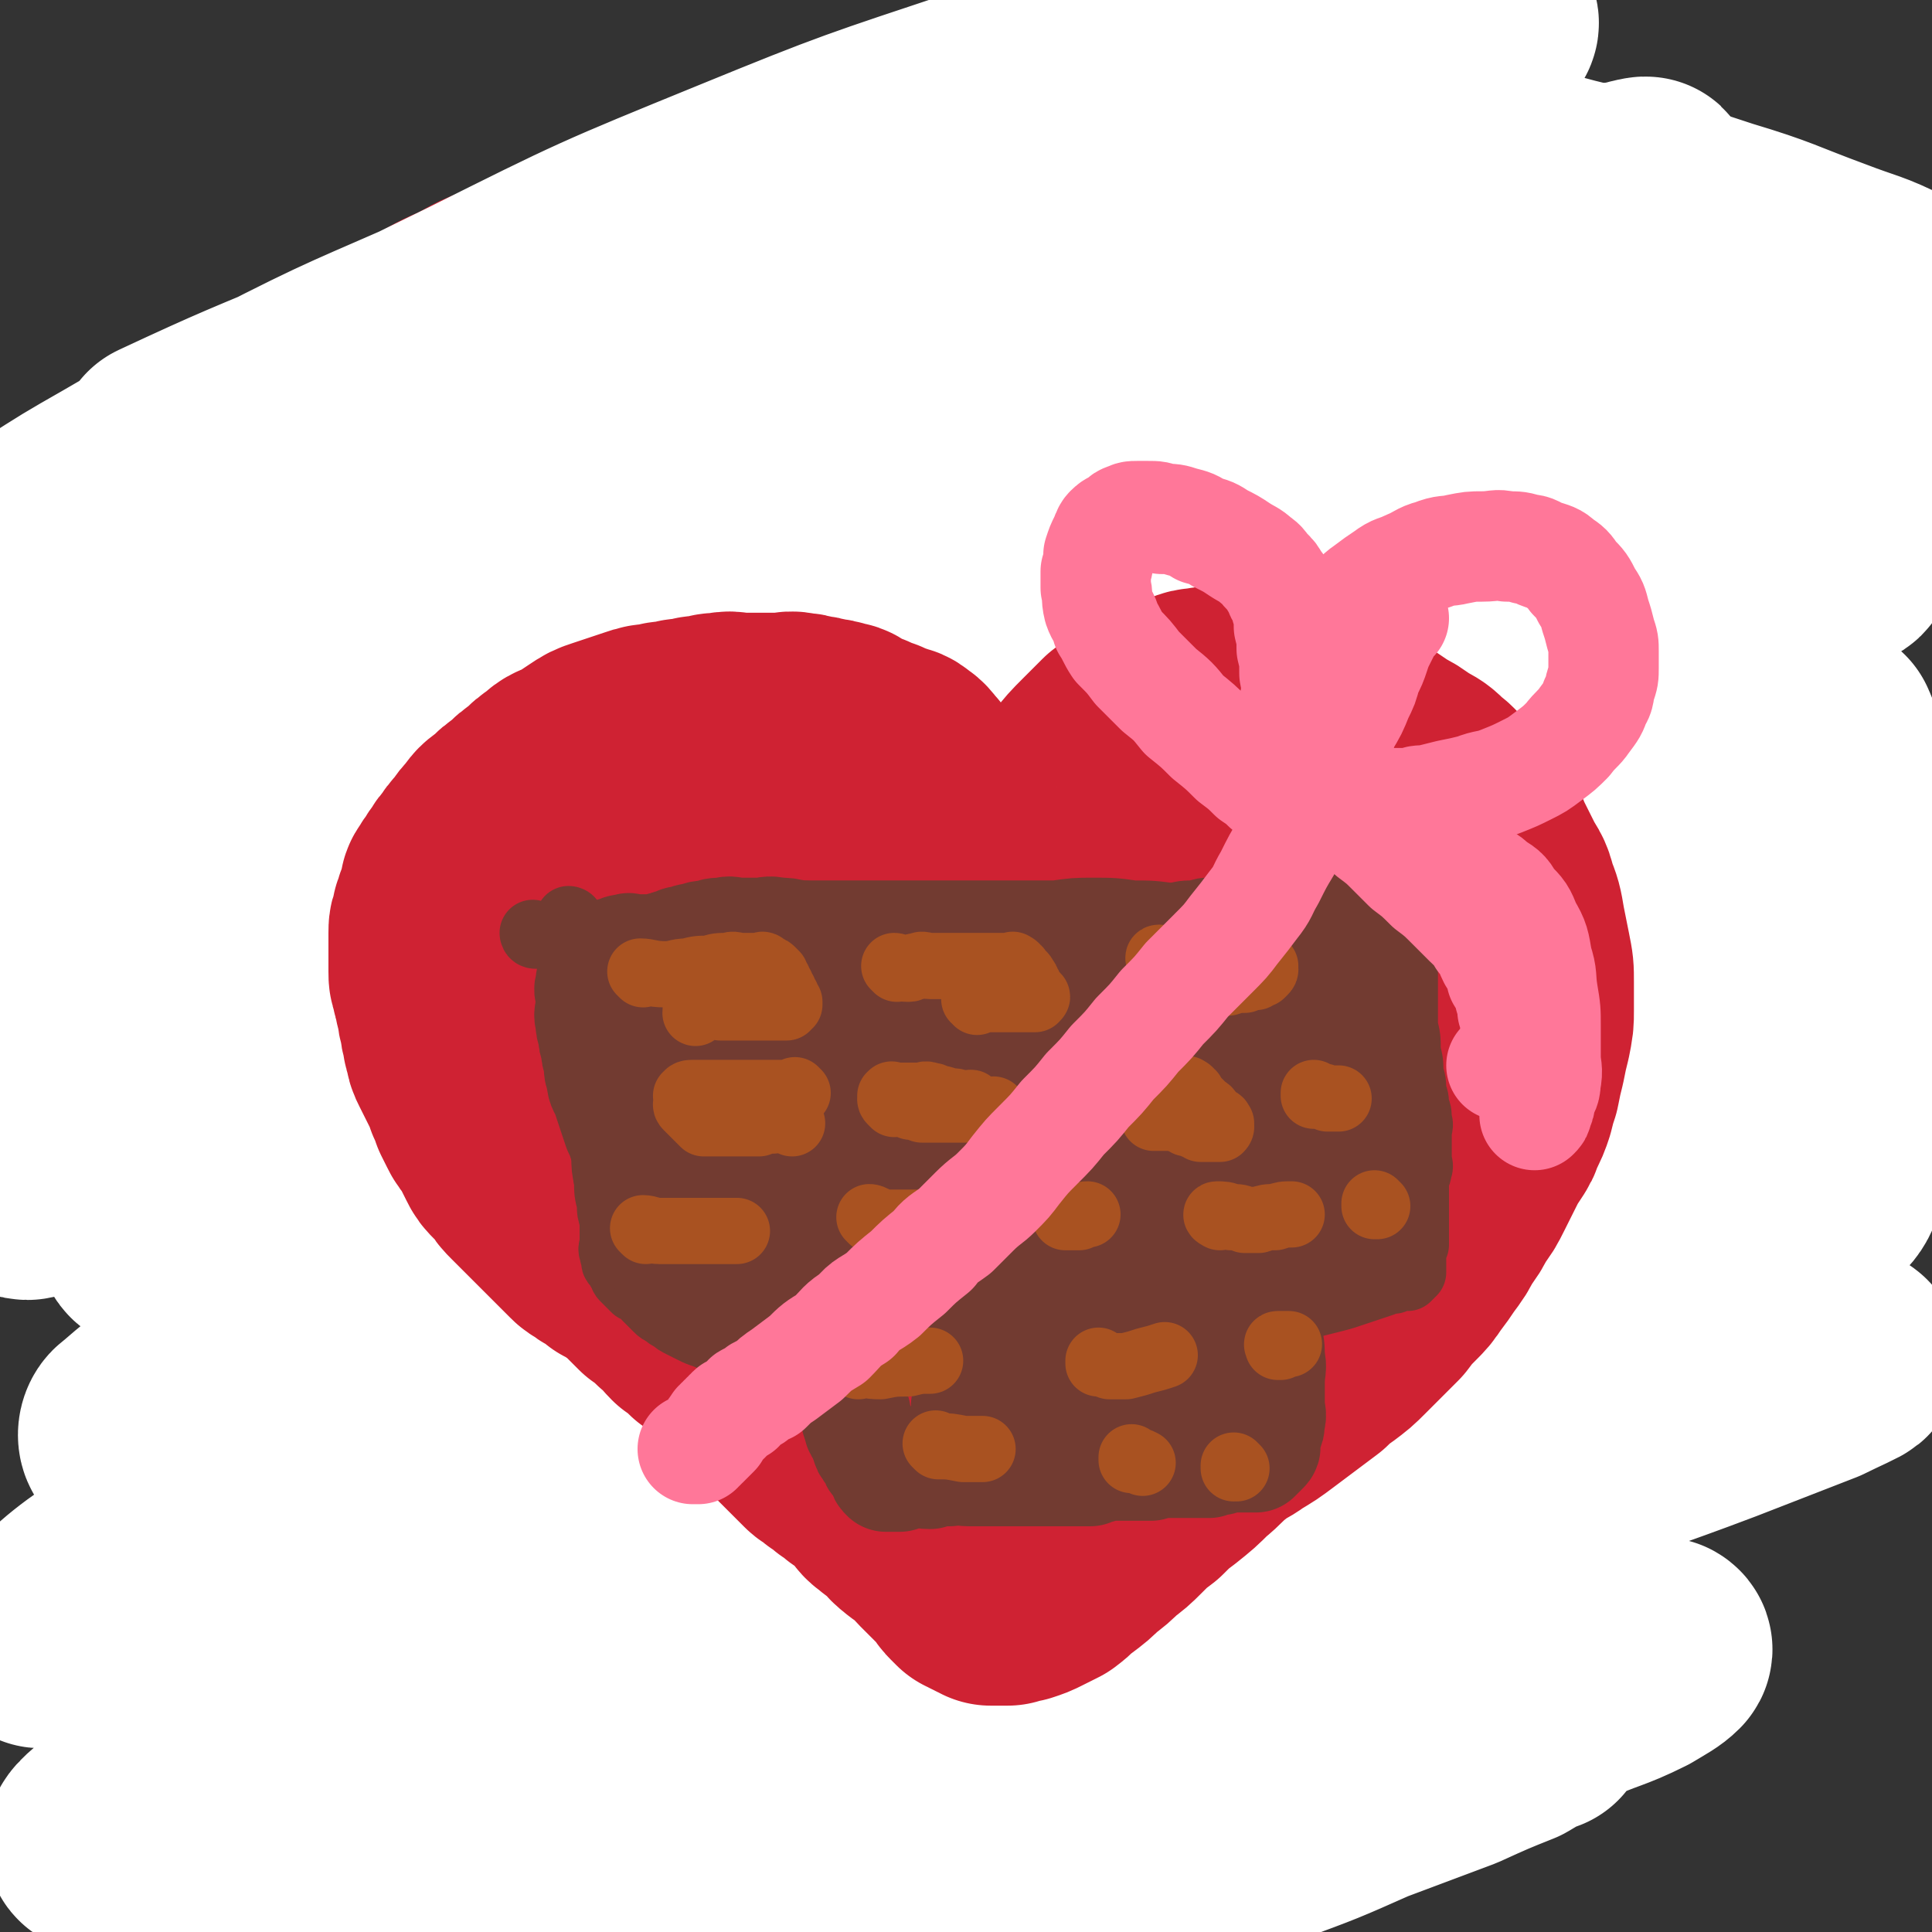 <svg viewBox='0 0 700 700' version='1.1' xmlns='http://www.w3.org/2000/svg' xmlns:xlink='http://www.w3.org/1999/xlink'><rect x="0" y="0" width="700" height="700" fill="#333333" stroke="none"/><g fill='none' stroke='rgb(207,34,51)' stroke-width='80' stroke-linecap='round' stroke-linejoin='round'><path d='M352,344c0,0 -1,-1 -1,-1 0,0 1,1 0,1 0,-2 -1,-2 -1,-4 -1,-2 -1,-2 -1,-4 -1,-2 -1,-2 -1,-4 -1,-3 -1,-3 -2,-5 -1,-3 -2,-3 -2,-5 -1,-2 -1,-2 -1,-4 -1,-2 -1,-2 -1,-3 -1,-2 -2,-2 -2,-4 -1,-2 -1,-2 -1,-4 -1,-3 -1,-3 -2,-5 -1,-3 -1,-3 -2,-5 -1,-2 -2,-2 -2,-4 -2,-3 -1,-3 -2,-5 -1,-2 -1,-2 -2,-4 -2,-2 -2,-2 -3,-4 -2,-3 -2,-3 -3,-5 -2,-2 -2,-2 -3,-4 -2,-3 -2,-3 -4,-5 -2,-3 -2,-3 -4,-5 -2,-3 -2,-3 -4,-5 -2,-2 -2,-2 -4,-4 -2,-2 -2,-2 -4,-4 -2,-2 -2,-2 -4,-4 -2,-2 -2,-2 -4,-4 -2,-2 -2,-2 -4,-4 -2,-2 -2,-2 -4,-3 -2,-2 -2,-2 -4,-3 -3,-2 -3,-2 -5,-3 -3,-1 -3,-1 -5,-2 -3,-1 -3,-1 -6,-2 -3,-1 -3,-2 -6,-2 -4,-1 -4,0 -7,-1 -4,-1 -4,-1 -7,-2 -4,-1 -4,-1 -7,-1 -4,-1 -4,-1 -7,-1 -4,-1 -4,-1 -7,-1 -4,0 -4,0 -7,0 -3,0 -3,0 -6,0 -3,0 -3,0 -6,1 -3,0 -3,0 -6,1 -4,1 -4,1 -7,2 -3,1 -3,1 -6,2 -4,1 -4,0 -7,2 -3,1 -3,1 -6,3 -3,1 -3,1 -6,3 -3,2 -3,2 -6,4 -3,2 -3,2 -6,4 -3,2 -3,2 -6,5 -3,2 -3,2 -5,5 -3,3 -3,3 -5,6 -3,3 -3,3 -5,6 -3,3 -3,3 -5,6 -2,3 -2,3 -4,6 -2,2 -2,2 -4,5 -2,2 -2,2 -3,5 -2,3 -2,3 -3,6 -2,3 -2,3 -3,6 -1,3 -1,3 -2,7 -1,3 -2,3 -3,7 -2,3 -2,3 -3,7 -1,4 -1,4 -2,8 -1,4 -1,4 -2,8 -1,3 -1,3 -2,7 -1,4 -1,4 -2,8 -1,3 -1,3 -2,7 -1,4 -1,4 -2,8 -1,3 -1,3 -1,7 -1,3 -1,3 -1,6 -1,3 -1,3 -1,6 0,2 0,2 0,5 0,2 0,2 0,5 0,2 0,2 0,5 0,2 0,2 1,4 0,2 0,2 1,5 1,2 1,2 2,5 1,3 1,3 2,6 1,3 1,3 2,7 1,3 1,3 3,7 1,3 1,3 3,7 2,3 2,3 4,7 2,3 1,3 3,7 2,3 2,3 4,7 2,3 2,3 4,7 1,3 1,3 3,6 1,3 1,3 3,6 1,2 1,2 3,5 1,2 1,2 3,5 2,3 2,3 4,6 2,3 2,3 4,6 2,3 2,3 5,6 2,3 2,2 5,6 2,3 2,3 5,7 3,3 3,3 6,7 2,3 2,3 5,6 2,2 2,2 5,5 2,2 2,2 5,5 2,2 2,2 5,5 2,2 2,2 5,5 2,2 2,2 5,5 2,2 2,1 5,4 2,2 2,2 5,5 2,2 2,2 5,4 2,2 2,2 5,4 2,2 2,2 5,4 3,2 3,1 6,4 3,2 3,2 6,5 3,2 3,2 6,4 3,2 3,2 6,4 4,2 4,2 8,5 3,2 3,2 7,4 4,2 4,1 8,4 3,1 3,2 7,4 3,2 3,2 7,4 3,1 3,1 6,3 3,1 3,1 6,3 2,1 3,0 6,2 3,1 3,1 6,3 2,1 2,1 5,3 2,1 2,1 5,3 2,1 1,1 4,3 1,1 2,0 4,2 1,0 1,1 3,2 1,1 1,1 3,2 1,1 1,1 3,2 1,1 1,1 3,2 1,1 2,1 4,2 2,0 1,1 4,1 1,1 2,1 4,1 1,1 1,1 3,1 1,1 1,1 3,1 1,1 1,1 3,1 1,1 1,1 2,1 2,1 2,0 3,0 2,0 2,1 3,0 2,0 2,0 3,-1 2,0 2,0 3,-1 3,0 3,0 5,-2 4,-1 4,-1 6,-3 5,-3 5,-3 8,-6 5,-4 4,-4 8,-8 4,-4 4,-4 8,-8 4,-4 4,-4 8,-8 4,-4 4,-5 8,-8 5,-5 5,-5 9,-8 5,-4 5,-4 9,-7 5,-4 5,-4 10,-8 5,-4 5,-4 10,-8 5,-4 5,-4 10,-8 5,-4 5,-4 10,-8 5,-5 5,-5 10,-9 5,-5 5,-4 10,-8 5,-5 5,-5 10,-9 5,-5 5,-5 10,-10 5,-5 5,-5 9,-10 4,-5 4,-5 8,-10 4,-5 4,-5 8,-10 4,-5 5,-5 8,-10 5,-7 4,-7 8,-13 4,-6 4,-6 8,-12 4,-6 5,-6 8,-12 4,-6 3,-6 6,-12 3,-7 3,-7 6,-13 3,-6 3,-6 5,-12 2,-7 2,-7 4,-13 2,-8 3,-8 4,-15 2,-9 2,-9 3,-18 2,-11 2,-11 3,-22 1,-12 1,-12 2,-23 1,-11 2,-11 2,-21 1,-9 0,-9 0,-18 0,-7 0,-7 -1,-14 0,-6 0,-6 -1,-11 -1,-6 -1,-6 -2,-11 -1,-6 -1,-6 -2,-12 -1,-7 -1,-7 -3,-14 -2,-9 -2,-9 -4,-17 -2,-8 -2,-8 -5,-16 -2,-7 -2,-7 -5,-13 -2,-5 -2,-5 -5,-10 -2,-4 -2,-4 -5,-7 -2,-3 -2,-3 -5,-5 -3,-2 -3,-2 -6,-4 -3,-2 -3,-2 -6,-3 -4,-2 -4,-3 -9,-4 -5,-2 -5,-2 -11,-3 -5,-1 -5,-1 -11,-2 -6,-1 -6,-1 -12,-1 -6,0 -6,0 -12,0 -6,0 -6,0 -12,1 -7,1 -7,1 -14,2 -6,1 -6,0 -13,2 -6,1 -6,1 -12,4 -6,2 -6,3 -13,6 -6,3 -6,3 -13,7 -6,4 -6,4 -13,9 -7,6 -7,6 -14,13 -6,7 -6,7 -13,14 -6,7 -6,7 -12,15 -5,7 -4,7 -9,15 -4,7 -4,7 -8,14 -3,6 -3,6 -5,12 -3,5 -3,5 -4,11 -2,6 -2,6 -2,12 -1,5 -1,5 -1,11 -1,4 0,4 0,9 '/><path d='M362,193c0,0 -1,0 -1,-1 -1,-2 -1,-3 -2,-5 -1,-4 -1,-4 -3,-7 -1,-5 -1,-5 -4,-9 -2,-5 -2,-5 -4,-9 -3,-5 -3,-5 -5,-9 -3,-5 -3,-5 -6,-9 -4,-4 -4,-4 -7,-7 -4,-3 -4,-3 -8,-6 -5,-3 -5,-3 -9,-6 -5,-3 -5,-3 -10,-6 -6,-3 -6,-4 -12,-6 -7,-3 -7,-3 -14,-5 -7,-2 -7,-2 -13,-4 -7,-2 -7,-2 -14,-3 -7,-1 -7,-2 -14,-2 -7,-1 -7,0 -14,0 -7,0 -7,0 -13,1 -7,1 -7,1 -13,3 -7,2 -7,1 -14,4 -7,2 -7,3 -13,6 -7,3 -7,3 -13,7 -7,4 -7,4 -13,9 -6,4 -7,4 -12,9 -6,4 -5,5 -10,10 -5,5 -5,5 -9,10 -4,5 -4,5 -8,10 -4,5 -4,5 -7,10 -3,5 -3,5 -6,10 -3,5 -3,5 -6,11 -3,5 -3,5 -6,11 -3,6 -3,6 -5,12 -2,6 -2,6 -3,13 -2,7 -2,7 -3,14 -1,8 -1,8 -1,16 0,9 0,9 1,18 0,9 0,9 1,19 1,9 2,9 4,19 2,9 2,9 5,18 3,8 3,8 6,17 3,8 3,8 6,16 3,8 3,8 6,16 3,7 2,7 6,15 3,7 4,7 8,14 4,7 3,7 7,14 4,7 5,7 10,14 5,7 5,7 10,14 6,7 5,7 12,15 7,7 7,7 15,15 7,7 7,7 15,15 8,8 9,8 18,16 9,7 9,7 18,15 9,7 9,7 19,15 10,7 10,6 21,14 9,6 9,7 19,14 10,6 10,6 21,12 9,5 9,5 19,11 7,4 7,4 15,8 6,3 6,3 13,7 3,1 3,1 7,3 1,0 2,0 3,1 2,0 1,0 2,1 1,0 1,0 2,0 1,0 1,0 1,0 1,0 1,0 1,0 1,0 1,0 1,0 1,0 1,0 1,0 1,-1 1,-1 1,-1 2,-2 2,-2 2,-3 3,-4 2,-4 4,-7 4,-6 4,-6 7,-11 5,-8 5,-9 10,-16 6,-10 6,-10 12,-18 7,-10 7,-9 14,-18 8,-10 8,-11 16,-20 10,-12 10,-12 19,-23 10,-13 10,-13 19,-25 9,-13 9,-13 17,-26 8,-14 8,-14 15,-27 8,-14 7,-14 14,-28 7,-14 7,-14 13,-28 6,-14 7,-14 12,-27 6,-13 5,-13 10,-26 4,-11 5,-11 8,-22 3,-10 3,-10 5,-19 2,-8 1,-8 2,-16 1,-8 1,-8 1,-15 0,-6 1,-6 -1,-12 -1,-5 -1,-6 -4,-9 -3,-4 -4,-5 -9,-6 -10,-2 -11,-2 -21,1 -17,5 -18,5 -33,15 -18,12 -18,13 -34,29 -17,17 -17,18 -31,38 -15,22 -15,22 -27,47 -12,25 -12,25 -22,52 -9,25 -9,25 -17,51 -6,21 -5,21 -10,43 -3,14 -4,14 -5,29 -1,5 -2,10 1,12 1,1 3,-3 5,-6 9,-12 8,-13 15,-25 14,-23 13,-23 26,-46 16,-28 16,-28 32,-55 18,-30 19,-30 37,-58 18,-27 18,-28 36,-54 17,-25 17,-24 34,-48 12,-17 12,-17 23,-33 6,-10 8,-10 12,-19 1,-2 1,-4 -1,-4 -4,-1 -6,0 -11,2 -15,6 -15,6 -29,14 -21,11 -22,10 -41,25 -22,16 -22,17 -42,37 -21,21 -21,21 -40,44 -17,22 -17,22 -32,46 -12,20 -12,21 -22,43 -6,14 -6,14 -9,30 -2,5 -2,12 1,12 3,-1 5,-6 9,-13 11,-17 11,-17 20,-34 13,-23 12,-23 24,-46 13,-24 13,-24 26,-48 11,-21 11,-21 22,-41 9,-16 10,-15 17,-31 5,-10 6,-10 8,-20 1,-4 0,-6 -3,-7 -3,-2 -4,-1 -9,0 -10,2 -10,2 -21,6 -17,6 -17,6 -34,15 -17,9 -18,9 -34,22 -16,12 -16,13 -30,28 -15,15 -16,15 -27,33 -12,17 -12,18 -19,38 -7,17 -7,18 -10,37 -3,15 -3,16 -2,32 0,9 -1,11 4,19 1,3 4,5 8,4 7,-3 8,-6 14,-13 10,-16 10,-16 18,-33 9,-22 8,-22 17,-44 7,-22 8,-22 14,-44 6,-19 6,-20 9,-39 3,-15 3,-15 2,-30 0,-11 0,-12 -5,-21 -3,-7 -4,-7 -10,-11 -8,-4 -9,-4 -17,-5 -11,-2 -11,-2 -21,-1 -13,0 -14,0 -26,3 -13,2 -13,3 -24,8 -11,4 -11,3 -20,9 -8,5 -8,6 -13,13 -6,7 -6,7 -9,16 -3,7 -3,8 -3,16 -1,6 -1,7 2,13 1,4 2,5 6,7 4,1 6,2 11,-1 8,-6 9,-7 15,-16 9,-15 8,-16 14,-32 6,-18 6,-18 11,-36 3,-15 4,-15 6,-30 0,-11 0,-11 -2,-21 -2,-5 -2,-6 -6,-8 -4,-2 -6,-2 -10,-1 -9,1 -9,1 -16,6 -13,7 -13,8 -23,18 -12,12 -12,12 -22,26 -10,14 -11,14 -18,30 -8,16 -8,16 -12,34 -5,18 -5,18 -7,37 -2,18 -2,18 -2,37 0,17 -1,17 2,34 2,13 2,13 7,26 3,7 3,10 10,14 4,2 7,0 12,-3 9,-7 10,-8 17,-17 10,-15 9,-15 17,-31 8,-18 8,-19 15,-37 6,-18 6,-18 11,-35 4,-16 4,-16 6,-31 1,-12 1,-12 0,-23 -1,-7 -1,-8 -4,-13 -3,-4 -4,-5 -9,-6 -6,-2 -7,-2 -13,-1 -9,1 -9,1 -17,5 -11,4 -11,4 -20,10 -10,6 -11,6 -18,15 -8,9 -9,9 -13,21 -5,12 -5,13 -5,26 -1,16 -1,17 2,33 3,18 4,18 11,36 7,18 6,18 16,36 8,16 8,16 20,31 8,10 8,12 19,19 6,4 10,6 16,3 8,-5 8,-9 12,-19 6,-19 5,-20 8,-39 3,-26 3,-26 4,-51 0,-26 1,-26 -1,-52 -2,-22 -1,-22 -6,-43 -4,-16 -3,-17 -11,-30 -6,-8 -7,-9 -16,-12 -8,-3 -10,-3 -18,0 -11,3 -12,3 -21,11 -11,8 -11,9 -19,21 -9,13 -10,13 -15,28 -6,16 -6,17 -8,34 -3,19 -3,19 -2,39 1,22 1,22 7,44 5,22 6,22 15,43 8,20 7,20 18,39 10,17 11,17 23,34 10,14 10,15 22,29 9,10 9,10 20,18 8,6 8,7 18,10 6,2 6,0 13,0 5,-1 5,-1 11,-3 4,-2 4,-3 9,-5 3,-3 3,-3 7,-6 2,-2 2,-2 4,-4 1,-2 1,-2 2,-3 0,-2 0,-2 1,-3 0,-1 0,-2 0,-2 -1,-1 -1,-1 -1,-1 -1,-1 -1,-1 -1,-1 -1,-1 -2,-1 -2,0 -2,0 -2,0 -2,1 -2,1 -1,1 -2,3 -1,1 -1,1 -2,3 -1,1 -1,1 -2,3 -2,1 -2,1 -3,2 -2,0 -3,1 -4,1 -4,-1 -4,-2 -6,-3 -4,-3 -4,-3 -7,-6 -4,-4 -4,-4 -6,-8 -3,-4 -3,-4 -5,-8 -2,-3 -2,-3 -3,-5 -1,-2 -1,-2 -1,-4 -1,-1 -1,-2 0,-2 0,-1 0,-1 1,-1 2,-1 2,-1 5,0 4,1 4,1 9,3 6,2 6,2 12,6 6,3 6,3 12,7 3,2 3,2 7,4 1,0 2,1 4,1 1,-1 2,-1 2,-2 -1,-4 -1,-4 -3,-7 -4,-7 -4,-7 -9,-12 -6,-7 -7,-7 -13,-12 -9,-7 -9,-7 -17,-12 -9,-6 -9,-5 -18,-9 -9,-5 -10,-5 -18,-9 -10,-6 -10,-5 -19,-11 -10,-7 -10,-7 -19,-14 -9,-8 -9,-8 -17,-16 -8,-8 -8,-8 -15,-16 -8,-9 -8,-9 -14,-18 -6,-9 -6,-9 -11,-17 -6,-9 -6,-9 -11,-17 -5,-9 -5,-9 -9,-17 -4,-9 -4,-9 -7,-17 -3,-8 -3,-8 -5,-16 -2,-8 -3,-8 -3,-15 -1,-7 0,-7 1,-14 1,-7 0,-8 3,-14 2,-8 3,-8 7,-15 4,-8 4,-8 9,-14 5,-6 5,-6 11,-11 6,-5 6,-6 13,-9 7,-4 8,-4 16,-5 10,-2 10,-1 20,-1 14,0 14,1 28,2 '/><path d='M382,189c0,0 -1,-1 -1,-1 0,0 0,1 0,1 0,0 0,0 0,0 1,0 0,-1 0,-1 0,0 0,1 0,1 2,-1 2,-2 2,-3 1,-1 1,-1 1,-2 1,-2 1,-2 1,-4 1,-2 1,-2 1,-3 1,-2 1,-2 1,-3 1,-2 1,-2 2,-4 2,-2 2,-1 3,-3 2,-2 1,-2 2,-4 2,-2 2,-2 3,-4 2,-2 2,-2 3,-4 2,-2 2,-2 4,-4 2,-2 2,-2 3,-3 2,-2 2,-2 3,-3 2,-2 2,-2 3,-4 2,-2 2,-2 4,-3 2,-1 2,-1 3,-2 2,-1 3,-1 4,-2 3,-1 2,-2 4,-3 2,-2 2,-2 4,-3 2,-2 2,-2 4,-3 3,-1 3,-1 5,-2 3,-1 3,-2 5,-3 3,-1 3,-1 5,-2 3,-1 3,-2 5,-3 3,-1 3,-1 5,-2 3,-1 3,-1 5,-2 3,-1 3,-1 5,-2 3,-1 3,-1 6,-1 4,-1 4,-1 7,-1 4,-1 4,-1 7,-1 4,0 4,0 7,0 4,0 4,0 7,0 3,0 3,0 6,1 4,0 4,0 7,1 4,1 4,1 7,2 4,1 4,1 7,3 5,2 5,2 9,5 5,3 5,3 9,7 5,4 5,4 10,8 5,4 5,4 10,9 5,4 5,4 9,9 5,4 5,4 9,8 4,4 4,4 8,8 4,4 4,4 7,8 4,4 4,4 7,9 4,4 4,4 7,9 4,5 4,5 7,11 3,5 2,5 4,11 2,5 2,5 3,11 1,6 2,6 2,12 1,7 0,7 0,14 0,7 0,7 -1,14 -1,6 -1,6 -2,12 -1,6 -1,6 -2,13 -1,6 -1,6 -2,12 -1,6 -1,6 -2,12 -1,6 -1,6 -3,12 -1,6 -1,6 -3,12 -2,6 -2,6 -4,13 -2,7 -2,7 -4,14 -2,6 -2,6 -4,13 -2,6 -3,6 -5,13 -2,6 -2,6 -4,13 -2,6 -2,6 -5,12 -2,5 -2,5 -4,11 -2,5 -2,5 -4,10 -2,5 -2,5 -4,10 -2,5 -2,5 -4,10 -2,5 -2,5 -4,10 -2,4 -2,4 -4,9 -2,4 -2,4 -4,9 -2,4 -2,4 -4,9 -2,4 -2,4 -4,9 -2,5 -2,5 -5,11 -2,5 -3,5 -6,10 -2,4 -2,4 -5,9 -3,4 -3,4 -6,9 -2,4 -2,4 -5,9 -3,5 -3,5 -7,10 -3,4 -3,4 -7,9 -3,4 -4,4 -8,8 -4,4 -3,4 -8,8 -3,3 -4,2 -8,6 -4,3 -4,3 -9,7 -4,3 -4,3 -9,7 -5,3 -5,4 -10,8 -4,3 -4,3 -8,6 -3,2 -3,2 -7,5 -3,2 -2,2 -6,5 -2,1 -2,1 -5,3 -2,1 -2,1 -4,3 -1,1 -1,1 -3,2 -1,1 -1,0 -3,2 -1,0 -1,1 -2,2 -1,1 0,1 -2,2 0,0 -1,0 -2,0 -1,1 0,2 -2,2 0,1 -1,1 -2,1 -1,1 0,2 -2,2 -1,1 -1,1 -3,1 -1,1 0,2 -2,2 -1,2 -1,1 -3,2 -1,1 -1,2 -3,2 -2,2 -2,1 -4,2 -2,2 -1,2 -4,3 -2,2 -2,2 -5,3 -2,2 -2,1 -5,2 -2,1 -2,1 -5,2 -2,1 -1,2 -4,2 -1,1 -2,1 -4,1 -2,1 -1,1 -4,1 -2,1 -2,0 -5,0 -2,0 -2,1 -5,0 -3,0 -3,0 -6,-1 -3,0 -3,0 -5,-2 -4,-1 -4,-1 -6,-3 -4,-1 -4,-1 -7,-4 -5,-2 -5,-2 -9,-6 -5,-3 -5,-3 -10,-7 -5,-3 -6,-3 -10,-6 -5,-4 -5,-4 -9,-8 -5,-5 -5,-5 -9,-9 -5,-5 -6,-5 -10,-9 -5,-5 -4,-5 -8,-9 -4,-5 -5,-4 -8,-8 -4,-5 -4,-5 -7,-9 -4,-5 -4,-4 -7,-8 -4,-4 -4,-4 -7,-8 -3,-4 -3,-5 -6,-8 -3,-4 -3,-4 -6,-7 -3,-4 -3,-4 -6,-7 -4,-4 -4,-4 -7,-7 -4,-4 -4,-4 -7,-8 -4,-4 -4,-5 -7,-8 -4,-5 -4,-4 -8,-8 -4,-4 -4,-4 -8,-8 -4,-4 -4,-4 -7,-7 -3,-4 -3,-4 -6,-7 -3,-3 -3,-3 -5,-6 -3,-3 -3,-4 -5,-6 -3,-4 -3,-3 -6,-6 -3,-3 -3,-3 -5,-6 -2,-3 -2,-3 -4,-5 -3,-3 -3,-3 -5,-5 -3,-3 -3,-3 -5,-6 -3,-3 -3,-3 -5,-6 -3,-4 -3,-4 -5,-7 -3,-4 -3,-4 -6,-7 -3,-4 -3,-4 -6,-8 -4,-4 -4,-4 -7,-8 -3,-4 -3,-4 -6,-8 -3,-4 -3,-4 -6,-8 -3,-4 -3,-4 -6,-7 -3,-4 -3,-4 -6,-7 -3,-4 -3,-4 -5,-7 -2,-3 -2,-3 -4,-6 -2,-3 -2,-3 -4,-6 -2,-3 -2,-3 -4,-5 -2,-3 -1,-3 -3,-6 -2,-3 -2,-3 -4,-6 -2,-4 -2,-4 -3,-7 -1,-3 -2,-3 -3,-6 -2,-4 -2,-4 -3,-7 -1,-4 -1,-4 -2,-7 -1,-4 -1,-4 -2,-8 -1,-5 -2,-5 -3,-9 -1,-5 -1,-5 -2,-9 -1,-5 -1,-5 -2,-10 -1,-5 -1,-5 -1,-10 0,-5 0,-5 0,-9 0,-5 0,-5 0,-10 0,-5 0,-5 0,-9 0,-5 0,-5 0,-10 0,-5 0,-5 1,-9 1,-4 1,-4 2,-8 1,-4 1,-4 3,-7 2,-4 2,-4 4,-8 3,-5 2,-6 6,-10 4,-6 5,-6 10,-11 6,-7 6,-7 13,-13 7,-7 7,-7 15,-12 8,-6 8,-6 16,-10 8,-4 8,-4 16,-7 5,-2 5,-2 10,-3 '/></g>
<g fill='none' stroke='rgb(255,255,255)' stroke-width='80' stroke-linecap='round' stroke-linejoin='round'><path d='M558,624c0,0 -1,-1 -1,-1 0,0 0,0 0,1 -4,2 -4,2 -9,5 -10,4 -10,4 -21,9 -16,6 -16,6 -32,12 -18,8 -18,8 -37,15 -21,9 -21,10 -43,17 -24,9 -25,8 -50,16 -25,9 -24,9 -49,17 -22,8 -23,8 -44,15 -16,6 -16,7 -32,12 -9,4 -12,5 -17,6 -2,1 1,-1 3,-3 9,-5 9,-5 19,-10 20,-9 21,-9 42,-18 28,-12 27,-13 56,-24 31,-12 31,-11 63,-22 31,-10 31,-10 62,-21 28,-9 28,-9 55,-18 22,-9 22,-9 44,-17 13,-6 14,-5 26,-11 5,-3 7,-4 9,-6 1,-1 -2,-2 -4,-1 -9,0 -9,0 -19,2 -20,3 -20,3 -41,8 -27,6 -27,6 -55,13 -32,7 -32,6 -64,14 -34,8 -34,8 -69,17 -32,10 -32,9 -64,19 -28,9 -28,9 -55,19 -19,7 -19,8 -37,15 -9,4 -10,5 -18,8 -1,1 0,1 1,0 10,-4 10,-4 20,-10 24,-12 24,-12 49,-25 35,-18 35,-19 71,-36 41,-21 41,-21 83,-39 43,-20 43,-20 86,-37 39,-17 39,-16 78,-31 29,-12 29,-11 58,-22 18,-7 18,-7 36,-14 6,-3 13,-6 12,-6 0,-1 -7,1 -14,3 -20,5 -20,5 -40,11 -33,9 -33,9 -67,19 -42,12 -43,12 -85,26 -47,15 -47,15 -94,33 -47,17 -47,17 -93,38 -42,17 -42,18 -82,37 -34,16 -33,17 -66,33 -20,11 -20,12 -40,21 -7,4 -15,7 -14,5 1,-3 8,-8 18,-15 25,-18 25,-18 51,-35 40,-25 39,-26 81,-49 48,-28 48,-28 99,-52 51,-25 51,-25 103,-45 47,-18 47,-17 94,-32 36,-12 37,-12 73,-21 21,-6 21,-5 42,-10 6,-2 14,-4 12,-3 -5,1 -13,3 -26,6 -30,6 -30,6 -60,13 -43,10 -43,9 -87,21 -53,13 -54,12 -107,29 -53,16 -54,16 -106,36 -50,18 -50,18 -98,40 -37,16 -37,17 -72,36 -22,11 -21,12 -43,23 -7,4 -15,9 -14,7 1,-2 9,-8 19,-16 24,-18 24,-18 50,-34 39,-27 39,-27 80,-51 49,-30 49,-30 100,-56 53,-28 53,-28 107,-52 51,-23 51,-23 103,-42 43,-16 43,-16 87,-29 28,-9 29,-9 57,-16 13,-4 22,-6 26,-6 2,-1 -7,2 -14,4 -27,7 -27,6 -55,14 -47,12 -47,12 -94,25 -59,16 -60,15 -119,34 -62,19 -62,19 -124,42 -57,20 -58,19 -113,44 -41,17 -40,19 -79,40 -22,11 -22,13 -44,24 -3,1 -9,2 -7,1 9,-10 13,-14 28,-24 32,-24 32,-25 66,-45 50,-31 50,-31 102,-57 57,-30 57,-30 117,-55 56,-25 56,-25 113,-45 45,-17 45,-16 91,-29 31,-9 31,-9 62,-15 13,-3 22,-4 27,-2 3,1 -5,5 -12,8 -26,9 -26,8 -53,16 -43,12 -43,12 -87,25 -53,15 -53,14 -107,31 -55,17 -55,17 -109,37 -50,17 -50,18 -98,38 -36,14 -35,15 -70,31 -18,7 -21,10 -37,15 -2,0 -2,-4 0,-5 15,-13 16,-13 34,-24 33,-22 33,-22 67,-41 46,-27 46,-28 94,-52 51,-27 51,-28 105,-51 50,-23 50,-22 102,-41 45,-16 45,-15 90,-29 32,-10 32,-10 64,-18 17,-5 22,-5 34,-7 2,-1 -3,1 -6,2 -23,5 -23,4 -46,10 -40,9 -40,9 -80,19 -51,13 -52,12 -103,28 -55,17 -55,17 -109,37 -53,19 -53,19 -105,41 -41,17 -41,18 -81,37 -24,11 -24,13 -48,22 -3,1 -8,-1 -6,-2 14,-14 19,-16 39,-29 37,-25 37,-26 77,-47 53,-29 53,-29 108,-54 56,-26 56,-27 114,-48 54,-20 54,-19 108,-35 44,-13 44,-12 88,-22 28,-6 28,-6 56,-10 12,-2 21,-3 24,-2 2,1 -7,4 -15,6 -28,8 -28,7 -57,15 -50,13 -50,12 -100,26 -63,17 -63,17 -126,37 -65,21 -65,20 -129,45 -57,21 -57,22 -113,47 -40,17 -39,19 -79,37 -19,8 -22,14 -39,17 -4,0 -6,-6 -3,-10 15,-20 17,-21 38,-37 38,-30 38,-31 79,-56 53,-33 54,-32 111,-59 56,-27 56,-27 114,-50 49,-20 49,-20 99,-36 34,-11 35,-11 69,-19 16,-4 24,-7 32,-6 3,0 -4,5 -9,7 -26,11 -26,10 -53,19 -46,16 -46,15 -93,31 -57,20 -57,20 -114,41 -57,21 -56,21 -112,43 -44,17 -43,18 -87,35 -24,9 -25,13 -49,17 -6,1 -13,-3 -11,-7 7,-15 12,-19 29,-32 32,-27 33,-27 69,-50 47,-30 48,-30 98,-56 52,-27 53,-27 108,-50 49,-21 49,-20 99,-38 43,-15 43,-15 86,-28 29,-9 30,-9 59,-16 14,-4 22,-5 27,-6 2,-1 -6,1 -12,3 -31,8 -31,8 -63,16 -53,13 -53,12 -106,26 -65,18 -65,18 -129,38 -65,20 -65,19 -128,42 -47,17 -47,18 -92,39 -36,17 -36,18 -71,37 '/><path d='M61,164c0,0 -1,0 -1,-1 30,-14 31,-14 62,-27 29,-13 29,-13 59,-25 57,-23 57,-24 116,-45 51,-18 51,-18 103,-33 40,-12 41,-11 81,-20 23,-5 23,-6 46,-7 6,-1 14,1 12,3 -4,5 -12,6 -25,11 -28,11 -28,10 -57,20 -42,14 -42,14 -85,28 -49,16 -49,16 -97,34 -51,18 -51,17 -100,37 -42,16 -41,17 -82,36 -27,12 -27,13 -54,26 -10,4 -19,10 -20,8 -1,-3 7,-10 17,-17 25,-19 25,-20 53,-36 41,-24 41,-24 84,-45 46,-23 46,-23 95,-43 44,-18 45,-18 90,-33 38,-12 38,-12 76,-21 25,-6 25,-6 50,-10 12,-2 19,-3 24,-1 3,1 -3,4 -8,6 -21,9 -21,9 -44,17 -39,13 -39,11 -79,24 -51,16 -51,15 -101,33 -52,17 -52,17 -102,37 -42,16 -42,15 -83,34 -27,12 -27,13 -53,27 -12,6 -12,7 -23,13 0,0 0,-1 0,-1 14,-9 14,-9 28,-17 26,-15 25,-15 52,-28 35,-18 35,-17 71,-33 36,-17 36,-17 74,-32 36,-15 36,-15 73,-28 31,-12 31,-11 62,-22 24,-9 24,-9 48,-17 13,-5 13,-5 26,-9 5,-2 7,-2 9,-3 1,0 -1,1 -2,1 -4,1 -4,1 -9,2 -9,3 -9,3 -18,6 -9,3 -9,2 -18,6 -4,2 -7,3 -7,6 2,4 5,5 11,7 19,6 20,5 39,10 27,6 27,5 54,11 30,7 30,7 60,15 28,7 28,6 55,15 20,6 20,7 39,14 13,5 13,4 25,10 4,2 6,3 7,6 1,2 -1,4 -4,5 -14,6 -15,5 -30,10 -26,7 -26,7 -53,14 -32,9 -32,8 -65,18 -28,8 -28,9 -56,18 -18,6 -18,7 -37,12 -6,2 -12,3 -13,2 0,-2 5,-5 11,-8 15,-8 16,-8 31,-15 24,-10 24,-11 49,-19 28,-10 28,-9 56,-17 25,-7 25,-8 50,-13 18,-4 19,-5 37,-6 10,-1 11,-1 21,1 4,1 6,1 8,4 2,2 2,4 0,7 -4,7 -5,7 -11,13 -13,12 -13,12 -27,23 -15,12 -16,11 -31,24 -13,12 -14,12 -25,27 -10,13 -11,13 -17,28 -5,13 -6,14 -6,28 0,12 1,13 5,24 5,11 5,11 13,21 8,9 9,9 19,17 9,6 9,6 18,12 7,4 8,4 14,9 5,4 5,4 9,9 4,4 4,4 6,10 2,5 2,5 2,11 0,8 0,8 -2,16 -2,10 -3,10 -6,21 -3,11 -3,11 -7,23 -2,7 -3,7 -6,14 -1,2 -2,4 -3,4 -1,-2 -2,-4 -2,-8 -1,-10 0,-10 0,-19 1,-14 1,-14 2,-28 1,-12 1,-12 2,-23 1,-10 1,-10 2,-19 1,-7 1,-7 2,-13 1,-7 2,-7 3,-14 2,-8 2,-8 3,-16 2,-8 2,-8 3,-16 1,-7 1,-7 2,-14 1,-5 1,-5 1,-10 0,-4 0,-4 0,-7 0,-2 0,-2 0,-4 0,-1 0,-1 0,-2 0,-1 0,-2 0,-1 0,0 1,1 1,3 2,8 2,8 4,17 3,18 4,18 6,36 2,17 3,17 3,35 0,15 0,15 -2,30 -1,12 -1,12 -4,24 -2,7 -2,8 -5,15 -2,5 -2,5 -6,9 -2,2 -3,3 -6,3 -4,-1 -5,-1 -8,-4 -6,-8 -6,-9 -9,-18 -5,-17 -5,-17 -7,-34 -2,-17 -1,-17 -2,-33 -1,-12 0,-12 -2,-24 -1,-8 -1,-8 -4,-15 -1,-3 -1,-3 -3,-6 -1,-1 -1,-2 -2,-2 -1,-1 -2,0 -3,1 -2,2 -2,3 -3,6 -3,9 -3,9 -5,18 -3,16 -2,16 -5,33 -3,18 -4,18 -7,36 -3,14 -1,14 -5,29 -3,11 -4,11 -8,22 -4,11 -4,11 -8,22 '/></g>
<g fill='none' stroke='rgb(207,34,51)' stroke-width='80' stroke-linecap='round' stroke-linejoin='round'><path d='M357,321c0,0 -1,-1 -1,-1 0,0 0,0 0,1 0,0 0,0 0,0 1,0 0,0 0,-1 -1,-1 -1,-1 -2,-2 0,-1 0,-1 -1,-2 0,-2 0,-2 -1,-3 0,-2 -1,-2 -2,-3 0,-2 -1,-2 -1,-3 -2,-2 -1,-2 -2,-4 -1,-1 -2,-1 -2,-2 -2,-2 -1,-2 -2,-4 -1,-2 -1,-2 -2,-4 -1,-1 -2,-1 -2,-2 -2,-2 -1,-2 -2,-4 -2,-2 -2,-2 -3,-4 -2,-2 -2,-2 -3,-4 -2,-2 -2,-3 -4,-4 -2,-2 -2,-1 -4,-2 -3,-1 -3,-1 -5,-2 -3,-1 -3,-1 -5,-2 -3,-1 -3,-1 -5,-2 -2,-1 -2,-2 -4,-2 -3,-1 -3,-1 -5,-1 -3,-1 -3,-1 -5,-1 -3,-1 -3,-1 -5,-1 -3,-1 -3,0 -5,0 -3,0 -3,0 -6,0 -3,0 -3,0 -5,0 -3,0 -3,0 -5,0 -3,0 -3,-1 -6,0 -3,0 -3,0 -6,1 -3,0 -3,0 -6,1 -3,0 -3,0 -6,1 -3,0 -3,0 -6,1 -3,0 -3,0 -6,1 -3,1 -3,1 -6,2 -3,1 -3,1 -6,2 -3,1 -3,1 -6,3 -3,2 -3,2 -6,4 -4,2 -4,1 -7,4 -3,2 -3,2 -6,5 -3,2 -3,2 -6,5 -3,2 -3,2 -6,5 -3,2 -3,2 -5,5 -2,2 -2,2 -4,5 -2,2 -2,2 -3,4 -2,2 -2,2 -3,4 -1,1 -1,1 -2,3 -1,1 -1,1 -2,3 -1,1 -1,1 -1,3 -1,2 -1,2 -1,4 -1,1 -1,1 -1,3 -1,1 -1,1 -1,3 -1,2 -1,2 -1,4 0,1 0,1 0,3 0,2 0,2 0,4 0,1 0,1 0,3 0,2 0,2 0,4 0,2 0,2 1,4 0,2 0,2 1,4 0,2 0,2 1,5 0,2 0,2 1,5 0,2 0,2 1,5 0,2 0,2 1,4 0,2 0,2 1,4 1,2 1,2 2,4 1,2 1,2 2,4 1,2 1,2 2,5 1,2 1,2 2,5 1,2 1,2 2,4 1,2 1,2 3,4 1,2 1,2 2,4 1,2 1,2 2,4 1,2 1,2 3,4 1,1 1,1 3,3 1,2 1,2 3,4 1,1 1,1 3,3 1,1 1,1 3,3 1,1 1,1 3,3 1,1 1,1 3,3 1,1 1,1 3,3 1,1 1,1 3,3 1,1 1,1 3,3 1,1 1,1 3,2 1,1 1,1 3,2 2,1 2,1 4,3 2,1 2,1 5,3 2,1 2,1 5,4 2,2 2,2 5,5 3,2 3,2 6,5 3,2 3,3 6,6 3,2 3,2 6,5 3,2 3,2 6,5 3,2 3,2 6,5 2,1 2,2 4,4 2,2 2,2 4,4 1,1 1,1 3,3 1,1 1,1 3,3 1,1 0,1 2,3 0,1 1,1 2,2 1,1 1,1 3,3 1,1 1,1 3,3 1,1 1,1 3,3 1,1 1,1 3,3 1,1 2,1 4,3 2,1 2,1 4,3 2,1 2,1 4,3 2,1 2,1 4,3 2,1 2,2 4,4 2,2 1,2 4,4 2,2 2,1 5,4 2,1 1,2 4,4 2,2 2,1 5,4 2,1 2,2 4,4 2,2 2,2 4,4 1,1 1,1 3,3 1,1 1,1 3,3 0,1 0,1 1,2 1,1 1,1 2,2 1,0 1,0 2,1 1,0 1,0 2,1 1,0 1,0 2,1 2,0 2,0 3,0 2,0 2,0 3,0 3,-1 3,-1 4,-1 3,-1 3,-1 5,-2 4,-2 4,-2 6,-3 4,-3 3,-3 6,-5 4,-3 4,-3 7,-6 4,-3 4,-3 7,-6 4,-3 4,-3 7,-6 4,-4 4,-4 8,-7 4,-4 4,-4 8,-7 5,-4 5,-4 9,-8 5,-4 5,-5 9,-8 5,-4 5,-3 9,-6 5,-3 5,-3 9,-6 4,-3 4,-3 8,-6 4,-3 4,-3 8,-6 3,-3 3,-3 6,-5 4,-3 4,-3 7,-6 3,-3 3,-3 6,-6 3,-3 3,-3 6,-6 3,-4 3,-4 6,-7 3,-3 3,-3 5,-6 3,-4 3,-4 5,-7 3,-4 3,-4 5,-8 3,-4 3,-4 5,-8 3,-4 3,-4 5,-8 2,-4 2,-4 4,-8 2,-4 2,-4 4,-7 2,-3 2,-3 3,-6 2,-4 2,-4 3,-7 1,-4 1,-4 2,-7 1,-5 1,-5 2,-9 1,-5 1,-5 2,-9 1,-5 1,-5 1,-9 0,-5 0,-5 0,-10 0,-5 0,-5 -1,-10 -1,-5 -1,-5 -2,-10 -1,-6 -1,-6 -3,-11 -1,-5 -2,-5 -4,-9 -2,-4 -2,-4 -4,-8 -2,-4 -1,-4 -4,-7 -2,-3 -2,-3 -5,-6 -2,-3 -2,-3 -5,-6 -3,-3 -3,-4 -6,-6 -3,-3 -3,-3 -7,-5 -4,-3 -4,-3 -8,-5 -4,-3 -4,-3 -8,-5 -4,-3 -4,-2 -9,-4 -4,-2 -4,-3 -9,-4 -5,-2 -5,-2 -10,-3 -4,-1 -4,-1 -9,-2 -4,-1 -4,-2 -8,-2 -4,-1 -4,0 -8,0 -3,0 -3,-1 -7,0 -3,0 -3,1 -7,2 -4,1 -4,1 -8,3 -3,1 -3,2 -7,4 -3,2 -3,2 -7,5 -3,3 -3,3 -7,7 -4,4 -4,4 -8,9 -4,5 -4,5 -8,12 -4,7 -3,7 -7,15 -3,8 -3,8 -6,17 -2,8 -2,8 -4,17 -1,7 -1,7 -3,15 0,6 0,6 -1,12 0,4 0,4 0,8 0,2 0,2 0,4 0,1 0,1 0,2 0,0 0,0 0,1 0,0 0,0 0,1 1,0 1,0 1,0 1,-1 1,-1 1,-1 2,-2 2,-2 3,-4 4,-5 3,-5 6,-10 5,-8 5,-8 9,-15 6,-9 6,-9 12,-18 7,-10 6,-10 13,-19 6,-8 6,-8 13,-15 6,-6 7,-6 13,-11 6,-4 6,-5 12,-7 6,-3 6,-2 11,-3 5,-1 5,-1 9,0 4,0 5,1 8,3 4,2 4,2 6,5 4,3 4,3 6,8 3,5 4,5 5,11 2,6 2,7 2,14 1,9 2,9 1,18 0,10 -1,10 -3,20 -2,11 -2,11 -6,22 -4,11 -4,12 -10,23 -6,11 -6,11 -14,22 -7,10 -7,10 -15,20 -9,10 -9,10 -19,20 -9,8 -9,8 -19,17 -8,7 -8,7 -17,14 -6,5 -7,4 -14,9 -4,3 -3,3 -8,7 -1,1 -1,1 -4,2 0,0 -1,0 -2,0 0,-1 1,-2 1,-2 3,-5 3,-5 6,-8 8,-9 8,-9 15,-17 12,-13 13,-12 24,-25 11,-13 12,-13 21,-26 11,-14 10,-15 19,-29 9,-14 9,-14 16,-27 7,-12 7,-12 12,-23 3,-7 3,-7 5,-14 1,-3 1,-3 1,-6 0,-2 0,-3 -1,-3 -1,-1 -1,-1 -3,0 -3,0 -3,0 -7,2 -7,3 -7,3 -14,8 -10,7 -10,7 -20,16 -10,9 -11,9 -21,20 -9,10 -9,11 -17,23 -7,11 -8,11 -14,23 -5,11 -4,12 -8,24 -2,9 -2,10 -5,20 -1,6 -1,6 -2,12 0,3 1,3 1,7 1,1 1,1 1,2 1,0 2,0 2,0 3,-2 3,-3 5,-5 6,-8 7,-7 11,-15 7,-12 7,-12 12,-25 6,-14 6,-15 9,-29 3,-10 4,-10 4,-20 1,-7 0,-8 -2,-14 -1,-5 -1,-6 -5,-9 -3,-4 -4,-4 -9,-4 -6,-2 -7,-2 -14,0 -10,2 -10,2 -20,7 -11,5 -11,5 -21,12 -11,7 -12,7 -20,16 -8,7 -7,8 -12,17 -5,7 -5,7 -7,16 -2,6 -2,6 -1,13 0,4 0,5 3,9 1,2 2,3 5,3 2,0 3,-1 6,-3 5,-5 5,-5 9,-11 6,-10 6,-10 11,-21 5,-13 4,-13 8,-26 3,-13 4,-13 4,-26 1,-10 0,-11 -1,-20 -2,-8 -2,-8 -5,-15 -3,-6 -4,-6 -8,-10 -5,-4 -5,-5 -10,-7 -7,-3 -7,-4 -13,-5 -8,-2 -8,-2 -15,-1 -8,0 -9,0 -16,3 -9,2 -9,2 -16,7 -7,3 -7,4 -12,9 -5,5 -6,5 -9,11 -4,6 -4,6 -5,13 -2,6 -2,7 -1,14 0,7 1,7 3,14 1,4 1,4 4,9 2,3 2,3 5,6 2,1 3,2 6,2 4,-1 4,-1 8,-3 5,-4 5,-4 9,-9 5,-8 6,-8 10,-17 3,-9 3,-9 4,-18 0,-9 0,-10 -1,-18 -1,-6 -1,-7 -4,-12 -3,-5 -3,-6 -7,-8 -5,-3 -5,-3 -10,-3 -5,-1 -6,-1 -10,1 -7,2 -7,2 -12,6 -7,5 -7,5 -12,12 -5,7 -5,7 -8,16 -3,8 -4,9 -4,18 -1,9 -1,9 2,19 2,9 2,9 7,18 4,9 4,9 11,17 6,7 7,7 15,13 7,5 7,5 16,9 7,3 8,2 16,5 8,2 8,2 17,4 7,1 8,1 16,2 7,1 7,1 15,2 5,0 6,0 12,1 3,0 4,0 7,0 3,-1 3,-1 4,-1 2,-1 2,-1 2,-1 1,-1 1,-1 0,-1 -1,-3 -1,-3 -4,-4 -5,-5 -5,-5 -10,-8 -10,-7 -11,-7 -20,-13 -12,-8 -12,-8 -23,-16 -13,-9 -12,-10 -24,-19 -11,-9 -11,-10 -22,-18 -10,-8 -10,-7 -19,-14 -7,-5 -6,-6 -12,-11 -4,-3 -4,-3 -7,-6 -2,-2 -2,-2 -2,-3 -1,-1 0,-2 1,-2 2,-1 2,-1 5,-1 6,0 6,0 13,2 10,3 11,2 21,7 11,5 11,6 21,14 8,6 9,6 16,14 6,6 5,7 10,15 3,7 3,7 6,15 2,8 2,8 5,17 2,11 2,11 5,22 2,11 1,11 5,23 3,11 3,11 9,22 3,6 3,7 8,13 4,4 4,4 9,7 5,1 6,1 11,1 7,-1 7,-2 12,-4 5,-2 4,-3 8,-5 '/><path d='M369,468c0,0 -1,-1 -1,-1 0,0 0,0 0,1 '/></g>
<g fill='none' stroke='rgb(114,59,49)' stroke-width='24' stroke-linecap='round' stroke-linejoin='round'><path d='M194,339c0,0 -1,-1 -1,-1 0,0 0,1 1,1 1,0 1,0 3,0 1,0 1,0 3,0 2,0 2,0 4,0 2,0 2,0 4,0 2,0 2,0 4,0 2,0 2,0 5,0 2,0 2,-1 5,0 3,0 3,0 6,1 3,0 3,0 7,0 3,0 3,0 7,0 4,0 4,0 8,0 3,0 3,0 7,0 3,-1 3,-1 6,-1 3,-1 3,0 7,0 3,0 3,0 7,0 3,0 3,0 6,0 3,0 3,0 6,0 3,0 3,0 7,0 4,0 4,0 8,0 4,0 4,0 8,0 4,0 4,0 8,0 3,0 3,0 7,0 3,0 3,0 7,0 3,-1 3,-1 7,-1 3,-1 3,-1 7,-1 3,-1 3,-1 6,-1 4,-1 4,-1 7,-1 3,-1 3,-1 6,-1 4,-1 4,0 7,0 3,0 3,0 6,0 4,0 4,0 7,0 4,0 4,0 7,0 4,0 4,0 7,0 4,-1 4,-1 8,-1 4,-1 4,0 8,0 4,-1 4,-1 8,-1 4,-1 4,-1 8,-1 3,-1 3,-1 6,-1 3,-1 3,-1 6,-1 4,-1 4,0 7,0 3,0 3,0 6,0 3,-1 3,-1 6,-1 3,-1 3,-1 6,-1 3,-1 3,0 5,0 2,0 2,0 4,0 2,0 2,0 4,0 2,0 2,0 4,0 2,0 2,0 4,0 2,0 2,0 4,0 2,0 2,0 4,0 2,0 2,0 3,0 2,0 2,0 3,0 2,0 2,0 3,0 1,-1 1,-1 2,-1 1,-1 1,-1 1,-1 '/><path d='M508,337c0,0 -1,-1 -1,-1 0,2 2,3 2,7 1,4 0,4 0,9 0,4 0,4 0,9 0,5 0,5 0,11 1,4 1,4 1,9 1,4 1,4 1,8 1,3 1,3 1,7 1,2 1,2 1,5 1,2 1,2 1,5 1,2 0,2 0,5 0,2 0,2 0,5 0,2 0,2 0,4 0,2 1,2 0,4 0,1 0,1 -1,3 0,1 0,1 0,3 0,1 0,1 0,3 0,1 0,1 0,3 0,1 0,1 0,3 0,1 0,1 0,3 0,1 0,1 0,2 0,1 0,1 0,2 0,1 0,1 0,2 0,1 0,1 0,2 0,0 0,0 0,1 0,0 0,0 -1,1 0,0 0,0 0,1 0,0 0,0 0,1 0,0 0,0 0,1 0,0 0,0 0,1 0,0 0,0 0,1 0,0 0,0 0,1 0,0 0,0 0,1 0,0 0,0 0,1 0,0 0,0 0,1 0,0 0,0 -1,1 0,0 0,0 -1,1 -1,0 -1,-1 -2,0 -1,0 -1,0 -3,1 -2,0 -2,0 -4,1 -3,1 -3,1 -6,2 -3,1 -3,1 -6,2 -3,1 -3,1 -7,2 -4,1 -4,1 -8,2 -4,0 -4,0 -8,1 -3,0 -3,0 -7,1 -3,0 -3,0 -7,1 -4,0 -4,0 -8,1 -4,0 -4,0 -8,0 -4,0 -4,0 -8,0 -3,0 -3,-1 -7,0 -3,0 -3,0 -7,1 -3,0 -3,0 -7,1 -4,0 -4,0 -8,1 -4,0 -4,0 -8,1 -4,0 -4,0 -8,1 -4,0 -4,0 -8,1 -4,0 -4,0 -9,1 -4,0 -4,0 -8,1 -4,0 -4,0 -8,1 -4,0 -4,0 -8,1 -4,0 -4,0 -7,1 -4,0 -4,0 -7,1 -3,0 -3,0 -6,1 -3,0 -3,0 -5,1 -2,0 -2,0 -4,0 -2,0 -2,0 -4,0 -2,0 -2,0 -4,0 -2,0 -2,0 -4,0 -3,0 -3,0 -5,0 -3,0 -3,0 -5,0 -2,0 -2,0 -4,0 -2,0 -2,0 -4,0 -2,0 -2,0 -3,0 -2,0 -2,0 -3,0 -1,0 -1,0 -2,0 -1,0 -1,0 -2,0 -1,0 -1,0 -2,0 -1,0 -1,0 -1,0 -1,0 -1,0 -1,0 -1,0 -1,0 -1,0 -1,0 -1,0 -1,0 -1,0 -1,0 -1,0 -1,0 -1,0 -1,0 -1,-1 -1,-1 -1,-1 -1,-1 0,-1 0,-1 -1,-1 -1,-1 -1,-1 -1,-1 0,-1 0,-2 0,-1 0,-1 0,-2 0,-2 0,-2 0,-3 -1,-2 -1,-2 -1,-3 -1,-2 -1,-2 -1,-4 -1,-2 -1,-2 -1,-4 -1,-3 -1,-3 -1,-5 -1,-3 -1,-3 -1,-5 -1,-3 -2,-3 -2,-5 -1,-3 -1,-3 -1,-5 -1,-3 -1,-3 -1,-5 -1,-4 -1,-4 -1,-7 -1,-4 -1,-4 -1,-7 -1,-4 0,-4 0,-8 0,-4 0,-4 0,-8 -1,-4 -1,-4 -1,-8 -1,-4 0,-4 0,-8 0,-4 0,-4 0,-8 0,-4 0,-4 0,-8 0,-3 0,-3 0,-5 0,-2 0,-2 0,-4 0,-2 0,-2 0,-3 0,-1 0,-1 0,-2 '/><path d='M207,334c0,0 -1,-1 -1,-1 0,0 1,0 1,1 0,3 0,3 0,7 0,4 -1,4 0,9 0,5 0,5 1,11 0,5 1,5 2,11 1,5 1,5 2,10 1,4 1,4 2,9 1,4 1,4 2,9 1,5 1,5 2,10 0,4 0,4 1,9 0,4 0,4 1,9 0,4 0,4 1,8 0,3 0,3 1,6 0,2 0,2 0,5 0,2 0,2 0,4 0,1 -1,1 0,3 0,1 0,1 1,2 0,1 -1,1 0,2 0,0 0,0 1,1 0,0 0,0 1,1 0,0 -1,0 0,1 0,0 0,0 1,1 0,0 -1,0 0,1 0,0 0,0 1,1 0,0 0,0 1,1 0,0 0,0 1,1 0,0 0,0 1,1 1,0 1,0 2,1 1,0 1,1 2,2 1,1 1,1 2,2 1,1 1,1 2,2 1,1 1,1 3,2 1,1 1,1 3,2 1,1 1,1 3,2 2,1 2,1 4,2 2,1 2,1 5,2 3,1 3,1 6,2 2,0 2,0 5,1 '/></g>
<g fill='none' stroke='rgb(114,59,49)' stroke-width='40' stroke-linecap='round' stroke-linejoin='round'><path d='M299,463c0,0 -1,-1 -1,-1 0,0 0,0 1,1 0,0 0,0 0,0 3,-1 3,-1 7,-1 5,-1 5,0 11,0 7,0 7,0 14,0 7,0 7,0 15,0 7,0 7,0 14,0 7,-1 7,-1 14,-1 7,-1 7,-1 13,-1 6,-1 6,0 12,0 6,-1 6,-1 12,-1 6,-1 6,0 12,0 5,0 5,0 10,0 5,0 5,0 9,0 5,0 5,0 9,0 4,-1 4,-1 8,-1 4,-1 4,0 7,0 3,-1 3,-1 5,-1 2,-1 2,0 4,0 2,0 2,0 3,0 2,0 2,0 3,0 1,-1 1,-1 2,-1 1,-1 1,-1 2,-1 1,-1 1,-1 1,-1 1,-1 1,-1 1,-2 1,-2 1,-2 1,-3 1,-2 1,-2 1,-3 1,-2 2,-2 2,-4 1,-2 1,-2 1,-4 1,-3 1,-3 1,-5 1,-3 1,-3 1,-6 1,-3 0,-3 0,-6 0,-4 0,-4 0,-7 0,-4 1,-4 0,-8 0,-5 0,-5 -1,-9 0,-5 0,-5 -1,-9 0,-4 0,-4 -1,-8 0,-4 0,-4 -1,-7 0,-3 0,-3 -1,-5 0,-2 -1,-2 -2,-4 0,-2 0,-2 -1,-3 0,-2 -1,-2 -2,-3 0,-2 0,-2 -1,-3 0,-2 -1,-2 -2,-3 -1,-1 -1,-1 -2,-2 -1,-1 -1,-1 -2,-2 -1,-1 -1,-2 -3,-2 -2,-1 -2,-1 -4,-1 -3,-1 -3,-1 -6,-1 -3,-1 -3,0 -7,0 -5,0 -5,0 -10,0 -6,0 -6,0 -12,0 -6,0 -6,0 -12,0 -6,0 -6,0 -12,0 -5,0 -5,0 -10,0 -5,0 -5,0 -11,0 -5,0 -5,0 -10,0 -5,0 -5,0 -10,0 -4,-1 -4,-1 -9,-1 -4,-1 -4,-1 -9,-1 -3,-1 -4,0 -7,0 -5,-1 -4,-1 -8,-1 -5,-1 -5,0 -9,0 -5,0 -5,0 -9,0 -4,0 -4,0 -8,0 -4,0 -4,0 -8,0 -4,-1 -4,-1 -7,-1 -4,-1 -4,-1 -7,-1 -4,-1 -4,-1 -7,-1 -4,-1 -4,0 -7,0 -4,0 -4,0 -7,0 -3,0 -3,-1 -6,0 -3,0 -3,0 -5,1 -3,0 -3,0 -5,1 -2,0 -2,0 -4,1 -2,0 -2,0 -3,1 -2,0 -2,0 -3,2 -2,1 -2,1 -3,4 -2,2 -2,3 -2,6 -2,4 -2,4 -2,9 -1,5 0,5 0,10 -1,5 -1,5 -1,10 -1,5 -1,5 -2,11 -1,5 -1,5 -2,11 -1,5 -2,5 -2,10 -1,4 -1,4 0,8 0,3 -1,3 1,6 1,2 1,2 4,4 5,2 5,2 11,3 9,1 9,0 18,0 12,-1 12,-2 25,-3 14,-2 14,-3 28,-3 14,-1 14,-1 29,0 13,0 13,0 26,1 12,0 12,1 24,2 11,0 11,0 21,1 8,0 8,0 15,1 5,0 5,0 10,1 3,0 3,0 5,0 1,0 3,0 2,0 -1,0 -2,0 -5,0 -6,-1 -6,-1 -12,-1 -11,-1 -11,-1 -23,-1 -14,-1 -14,-1 -29,-2 -15,-2 -15,-2 -29,-3 -14,-2 -14,-2 -27,-3 -10,-2 -10,-2 -20,-3 -7,-2 -7,-2 -14,-3 -5,-2 -6,-2 -10,-3 -4,-2 -3,-2 -6,-3 -2,-1 -2,-1 -3,-2 -1,-2 -2,-2 -1,-3 0,-2 0,-2 2,-3 3,-3 3,-3 8,-4 8,-4 8,-5 18,-7 12,-4 12,-4 25,-6 13,-3 13,-3 28,-4 13,-2 13,-2 27,-3 11,-1 11,-1 21,-1 9,-1 9,-1 17,-1 5,-1 5,0 10,0 3,0 3,0 5,0 1,0 2,0 1,0 0,0 -1,0 -3,0 -5,0 -5,0 -11,0 -11,-1 -11,-1 -22,-1 -13,-1 -13,-2 -27,-2 -11,-1 -12,-1 -23,-1 -10,-1 -10,-1 -20,-2 -8,-1 -8,0 -15,-1 -5,-1 -5,-1 -10,-2 -3,-1 -3,-1 -5,-1 -2,-1 -2,-1 -4,-1 -1,-1 -1,-1 -2,-1 -1,-1 -1,-1 -2,-1 -1,-1 -1,-1 -2,-1 -2,-1 -2,-1 -3,-1 -2,-1 -2,-1 -3,-1 -3,-1 -3,-1 -5,-1 -3,0 -3,0 -6,1 -3,0 -3,1 -6,2 -3,1 -3,0 -5,2 -3,1 -3,1 -5,3 -2,1 -2,1 -3,3 -2,1 -2,2 -2,4 -1,2 -1,2 -1,4 0,3 0,3 1,6 0,3 1,3 2,7 1,3 1,3 2,6 1,3 1,3 2,6 1,3 1,3 2,6 1,2 1,2 2,5 0,2 0,2 1,4 0,1 0,1 1,3 0,1 0,1 1,3 0,1 0,1 0,3 0,1 0,1 0,3 0,1 0,1 0,3 0,1 -1,1 0,3 0,1 0,1 1,3 0,1 0,1 1,3 0,1 0,1 1,3 0,1 0,1 1,2 '/><path d='M236,402c0,0 -1,-1 -1,-1 5,1 6,3 13,4 9,1 9,1 18,2 14,1 14,1 28,2 16,0 16,1 33,1 16,0 16,-1 31,-1 15,-1 15,-1 29,-1 14,-1 14,-2 27,-2 11,-1 11,-1 21,-1 7,-1 7,-1 14,-1 5,-1 5,0 10,0 3,0 3,0 6,0 2,0 2,-1 3,0 1,0 1,0 0,1 0,0 -1,0 -2,1 -3,0 -3,0 -6,1 -5,1 -5,1 -11,2 -7,1 -7,1 -14,3 -7,1 -7,1 -15,2 -6,1 -6,1 -13,2 -5,0 -5,0 -10,1 -3,0 -3,0 -6,1 -1,0 -1,0 -2,0 0,0 -1,0 -1,0 1,-1 2,-1 3,-1 4,-2 5,-2 8,-3 6,-3 6,-3 11,-5 5,-2 6,-2 10,-4 4,-2 4,-2 7,-4 2,-2 2,-2 3,-3 1,-2 2,-2 1,-3 0,-2 -1,-2 -3,-3 -3,-2 -3,-3 -7,-3 -5,-2 -5,-1 -11,-1 -6,-1 -6,-1 -12,0 -5,0 -5,0 -11,1 -3,0 -3,0 -6,1 -1,0 -1,0 -3,1 '/><path d='M470,379c0,0 -1,-1 -1,-1 0,0 0,0 0,1 0,0 0,0 0,0 -3,0 -3,0 -7,1 -6,1 -6,1 -12,3 -8,1 -8,1 -17,3 -7,1 -7,1 -15,3 -5,1 -5,1 -10,3 -3,0 -3,0 -6,1 '/><path d='M501,347c0,0 -1,-1 -1,-1 0,0 0,0 0,1 0,0 0,0 0,0 -2,-1 -2,-1 -5,-1 -3,-1 -3,-1 -7,-1 -4,-1 -4,-1 -8,-1 -5,-1 -5,0 -11,0 -5,-1 -5,-1 -10,-1 -6,-1 -6,-1 -12,-1 -5,-1 -5,-1 -11,-1 -6,-1 -6,-1 -12,-1 -7,-1 -7,-1 -14,-1 -7,-1 -7,-1 -14,-1 -6,0 -6,0 -13,1 -6,0 -6,0 -12,0 -5,0 -5,0 -11,0 -5,0 -5,0 -10,0 -3,0 -3,0 -7,0 -4,0 -4,0 -7,0 -4,0 -4,0 -8,0 -4,0 -4,0 -8,0 -5,0 -5,0 -9,0 -5,0 -5,0 -9,0 -5,0 -5,0 -10,0 -5,0 -5,0 -10,0 -5,0 -5,-1 -10,0 -5,0 -5,0 -9,1 -4,0 -4,0 -7,1 -4,0 -4,0 -7,1 -3,0 -3,0 -6,1 -3,0 -3,0 -5,1 -3,0 -3,0 -5,0 -2,0 -2,0 -3,0 -2,0 -2,-1 -3,0 -2,0 -2,0 -3,1 -2,0 -2,0 -3,1 -1,0 -1,0 -2,1 -1,1 -1,1 -2,2 -1,1 -1,1 -1,2 -1,1 -1,1 -1,3 -1,1 -1,1 -1,3 -1,2 0,2 0,4 0,2 0,2 0,4 0,2 -1,2 0,5 0,2 0,2 1,5 0,2 0,2 1,5 0,2 0,2 1,5 0,3 0,3 1,6 0,3 1,3 2,6 1,3 1,3 2,6 1,3 1,3 2,6 1,2 1,2 2,5 1,2 1,2 2,4 1,2 1,2 2,4 0,1 0,1 1,3 0,1 0,1 1,3 0,2 0,2 1,4 0,2 0,2 1,4 0,2 0,2 1,4 0,2 0,2 1,4 0,2 0,2 1,4 0,2 0,2 1,4 0,1 0,1 1,3 0,1 1,1 2,3 1,1 1,1 2,3 0,1 0,1 1,2 0,1 1,1 2,2 1,1 1,1 2,2 1,1 1,1 2,2 1,1 1,1 2,2 1,1 1,1 2,2 1,1 1,1 3,2 2,1 2,1 5,3 3,1 3,1 7,2 3,1 3,1 7,2 4,0 4,0 8,1 4,0 4,0 9,1 4,0 4,0 8,1 3,0 3,-1 7,0 3,0 3,0 6,1 2,0 2,0 4,0 1,0 1,0 3,0 1,0 1,0 3,0 1,0 1,0 2,0 1,0 1,0 2,0 0,0 0,0 1,0 0,-1 0,-1 1,-1 0,-1 0,-1 0,-1 '/><path d='M301,495c0,0 -1,-1 -1,-1 1,2 2,3 4,6 1,3 1,3 3,6 1,3 1,2 3,6 0,1 0,2 1,4 0,2 1,2 2,4 0,1 0,1 1,3 0,1 0,1 1,2 0,1 1,1 2,3 0,1 0,1 1,2 0,0 0,0 1,1 0,0 0,0 1,1 0,0 -1,0 0,1 0,1 0,1 1,2 0,0 0,0 1,0 0,0 0,0 1,0 0,0 0,0 1,0 1,0 1,0 2,0 2,-1 1,-1 4,-1 3,-1 3,0 7,0 3,-1 3,-1 7,-1 3,-1 4,0 7,0 4,0 4,0 8,0 4,0 4,0 7,0 4,0 4,0 7,0 4,0 4,0 7,0 3,0 3,0 6,0 3,0 3,0 5,0 2,0 2,0 4,0 2,-1 2,-1 3,-1 2,-1 2,-1 3,-1 1,-1 1,0 2,0 1,0 1,0 2,0 2,0 2,0 3,0 2,0 2,0 3,0 2,0 2,0 3,0 2,0 2,0 3,0 1,-1 1,-1 2,-1 1,-1 1,0 2,0 1,0 1,0 2,0 1,0 1,0 2,0 1,0 1,0 2,0 1,0 1,0 2,0 1,0 1,0 2,0 1,0 1,0 2,0 1,0 1,0 2,0 2,0 2,0 3,0 1,-1 1,-1 2,-1 1,-1 1,0 2,0 1,-1 1,-1 2,-1 1,-1 1,0 2,0 1,0 1,0 1,0 1,0 1,0 2,0 1,0 1,0 2,0 1,0 1,0 2,0 1,0 1,0 1,0 1,0 1,0 1,0 1,-1 1,-1 1,-1 1,-1 1,-1 1,-1 1,-1 1,-1 1,-1 1,-1 0,-1 0,-1 0,-1 0,-1 0,-2 1,-2 1,-2 1,-3 1,-2 1,-2 1,-4 1,-3 0,-3 0,-6 0,-4 0,-4 0,-8 0,-5 1,-5 0,-9 0,-4 0,-4 -1,-8 0,-3 0,-3 -1,-5 0,-2 0,-2 -1,-3 0,-1 0,-1 -1,-2 '/><path d='M441,498c0,0 0,-1 -1,-1 -6,0 -6,1 -12,2 -8,0 -8,0 -17,1 -8,0 -8,0 -16,0 -7,0 -7,0 -14,0 -5,0 -5,-1 -10,0 -4,0 -4,0 -8,1 -2,0 -2,0 -5,1 -2,0 -2,0 -4,2 -1,1 -1,1 -3,3 0,1 -1,1 -1,3 1,2 1,2 2,5 2,2 2,2 4,5 3,2 3,3 6,5 5,2 5,2 9,3 6,1 6,1 12,1 7,0 8,0 14,-1 7,-1 8,-2 14,-3 6,-2 6,-2 11,-4 5,-2 4,-3 8,-4 3,-2 3,-1 5,-2 2,-1 2,-1 3,-1 1,-1 1,-1 2,-1 1,-1 1,-1 1,-1 0,-1 0,-1 -1,-1 -1,-1 -1,-1 -3,-1 -3,-1 -3,-1 -6,-1 -5,-1 -5,-2 -11,-2 -7,-2 -7,-2 -14,-2 -7,-1 -7,-1 -15,-1 -6,0 -6,0 -13,1 -4,0 -4,0 -9,1 -2,0 -2,0 -5,1 -1,0 -1,0 -3,0 -1,0 -1,0 -2,0 0,0 -1,0 -1,0 1,0 1,0 2,0 2,0 2,0 3,0 '/><path d='M486,442c0,0 -1,-1 -1,-1 -5,0 -5,1 -10,2 -7,0 -7,0 -14,1 -7,0 -7,0 -14,1 -5,0 -5,0 -10,1 -3,0 -3,0 -6,1 -1,0 -1,0 -2,1 0,0 1,0 1,1 2,0 2,0 4,0 4,-1 4,-1 8,-2 4,-1 4,-1 7,-2 3,-1 3,-2 5,-3 2,-2 2,-2 2,-3 0,-2 0,-2 -2,-3 -2,-3 -2,-3 -5,-4 -2,-2 -3,-1 -6,-2 '/></g>
<g fill='none' stroke='rgb(169,82,33)' stroke-width='24' stroke-linecap='round' stroke-linejoin='round'><path d='M233,353c0,0 -1,-1 -1,-1 3,0 4,1 9,1 4,0 4,-1 8,-1 4,-1 4,-1 8,-1 3,-1 3,-1 7,-1 2,-1 2,0 5,0 1,0 1,0 3,0 1,0 1,0 3,0 0,0 0,0 1,0 0,0 0,-1 1,0 0,0 0,0 1,1 1,0 1,0 2,1 0,0 0,0 1,1 0,1 0,1 1,2 0,1 0,1 1,2 0,1 0,1 1,2 0,1 0,1 1,2 0,1 0,1 1,2 0,0 0,0 0,1 -1,0 -1,0 -1,1 -1,0 -1,0 -2,0 -2,0 -2,0 -3,0 -2,0 -2,0 -4,0 -2,0 -2,0 -4,0 -2,0 -2,0 -3,0 -2,0 -2,0 -3,0 -2,0 -2,0 -3,0 -1,0 -1,0 -2,0 -1,-1 -1,-1 -2,-1 -1,-1 -1,0 -2,0 -1,0 -1,0 -1,0 -1,0 -1,-1 -1,0 -1,0 -1,0 -1,1 -1,0 -1,0 -1,1 -1,0 -1,0 -1,1 '/><path d='M325,351c0,0 -1,-1 -1,-1 1,0 2,1 5,1 2,0 1,-1 4,-1 1,-1 2,0 4,0 3,0 3,0 6,0 3,0 3,0 6,0 2,0 2,0 4,0 2,0 2,0 3,0 2,0 2,0 3,0 1,0 1,0 2,0 1,0 1,0 1,0 1,0 1,0 1,0 1,0 1,0 2,0 1,0 1,0 1,0 1,0 1,-1 1,0 1,0 1,0 1,1 1,0 1,0 1,1 1,1 2,1 2,2 1,1 1,1 1,2 1,1 1,1 1,2 1,1 1,1 1,2 1,0 1,0 1,1 1,0 1,0 0,1 0,0 0,0 -1,0 0,0 0,0 -1,0 -1,0 -1,0 -3,0 -1,0 -1,0 -3,0 -1,0 -1,0 -3,0 -1,0 -1,0 -3,0 -1,0 -1,0 -3,0 -1,0 -1,0 -2,0 -1,0 -1,0 -2,0 0,0 0,0 -1,0 0,0 0,0 0,0 1,0 1,0 1,1 '/><path d='M421,348c0,0 -2,-1 -1,-1 2,0 3,1 5,1 3,0 3,-1 6,-1 3,-1 3,0 5,0 2,0 2,0 4,0 2,0 2,0 4,0 2,0 2,0 3,0 1,0 1,0 2,0 2,0 2,0 3,0 1,0 1,0 2,0 1,0 1,-1 1,0 1,0 0,0 0,1 1,0 1,0 1,1 1,0 2,0 2,1 1,0 0,0 0,1 0,0 1,0 0,1 0,0 0,0 -1,1 -1,0 -1,0 -2,1 -2,0 -2,0 -4,1 -3,0 -3,0 -6,1 -3,0 -3,0 -6,1 -2,0 -2,0 -4,1 -1,0 -1,0 -2,1 0,0 0,0 -1,0 '/><path d='M401,397c0,0 -1,-1 -1,-1 0,0 0,0 0,1 0,0 0,0 0,0 3,0 3,0 5,0 3,0 3,0 5,0 3,-1 3,-1 5,-1 2,-1 2,-1 3,-1 2,-1 2,0 4,0 1,0 1,0 2,0 1,0 1,0 2,0 2,0 2,0 3,0 1,0 1,-1 1,0 1,0 1,0 1,1 1,0 1,0 1,1 1,1 1,1 2,2 1,1 1,1 2,2 1,1 2,1 2,2 1,1 1,1 1,2 1,0 1,0 2,1 1,0 1,0 1,1 1,0 0,0 0,1 0,0 1,0 0,1 0,0 0,0 -1,0 -1,0 -1,0 -2,0 -1,0 -1,0 -2,0 -1,0 -1,0 -2,0 -1,-1 -1,-1 -2,-1 -1,-1 -1,-1 -3,-1 -1,-1 -1,-1 -2,-1 -1,-1 -1,-1 -2,-1 -1,-1 -1,0 -2,0 -1,0 -1,0 -2,0 -1,0 -1,0 -2,0 -1,0 -1,0 -2,0 '/><path d='M361,403c0,0 -1,-1 -1,-1 0,0 1,1 0,1 -1,-1 -1,-1 -4,-1 -2,-1 -2,-1 -5,-1 -1,-1 -1,-1 -2,-1 -3,-1 -3,-1 -5,-1 -3,-1 -3,-1 -4,-1 -2,-1 -2,-1 -3,-1 -2,-1 -2,0 -4,0 -1,0 -1,0 -2,0 -1,0 -1,0 -2,0 -1,0 -1,0 -2,0 -1,0 -1,0 -1,0 -1,0 -1,0 -1,0 -1,0 -1,0 -1,0 -1,0 -1,-1 -1,0 -1,0 0,0 0,1 0,0 -1,0 0,1 0,0 0,0 1,1 0,0 1,-1 2,0 2,0 2,0 4,1 2,0 1,0 4,1 1,0 2,0 4,0 1,0 1,0 3,0 1,0 1,0 3,0 1,0 1,0 2,0 1,0 1,0 2,0 1,0 1,0 2,0 0,-1 0,-1 0,-1 1,-1 1,-1 1,-1 1,-1 1,0 1,0 '/><path d='M289,396c0,0 -1,-1 -1,-1 0,0 1,1 1,1 -2,0 -3,0 -5,0 -3,0 -3,0 -6,0 -4,0 -4,0 -7,0 -2,0 -2,0 -4,0 -2,0 -2,0 -4,0 -2,0 -2,0 -4,0 -1,0 -1,0 -2,0 -2,0 -2,0 -3,0 -1,0 -1,0 -1,0 -1,0 -1,0 -1,0 -1,0 -1,0 -1,0 -1,0 -2,0 -2,1 -1,0 0,0 0,1 0,0 0,0 0,1 0,1 -1,1 0,2 0,0 0,0 1,1 0,0 0,0 1,1 0,0 0,0 1,1 0,0 0,0 1,1 0,0 0,0 1,1 0,0 0,0 1,1 0,0 0,0 1,0 0,0 0,0 1,0 0,0 0,0 1,0 0,0 0,0 1,0 0,0 0,0 1,0 1,0 1,0 2,0 1,0 1,0 3,0 2,0 2,0 5,0 2,0 2,0 5,0 2,-1 2,-1 5,-1 2,-1 2,-1 4,0 1,0 1,0 3,1 '/><path d='M234,446c0,0 -1,-1 -1,-1 2,0 3,1 6,1 3,0 3,0 6,0 2,0 2,0 5,0 2,0 2,0 4,0 2,0 2,0 5,0 1,0 1,0 3,0 1,0 1,0 3,0 1,0 1,0 2,0 '/><path d='M316,442c0,0 -1,-1 -1,-1 1,0 2,1 5,2 1,0 2,0 4,0 2,0 2,0 4,0 2,0 2,0 4,0 2,0 2,0 4,0 2,0 2,0 4,0 2,-1 2,-1 4,-1 '/><path d='M387,441c0,0 -1,-1 -1,-1 0,0 0,0 0,1 0,0 0,0 0,0 1,0 0,-1 0,-1 0,0 0,1 0,1 3,0 3,0 5,0 2,-1 2,-1 3,-1 '/><path d='M442,441c0,0 -2,-1 -1,-1 2,0 3,0 5,1 3,0 3,0 5,1 3,0 3,0 5,0 3,-1 3,-1 6,-1 3,-1 3,-1 6,-1 '/><path d='M499,437c0,0 -1,-1 -1,-1 0,0 0,0 0,1 '/><path d='M311,495c0,0 -1,-1 -1,-1 3,0 4,1 9,1 5,-1 5,-1 10,-1 4,-1 4,-1 8,-1 '/><path d='M399,494c0,0 -1,-1 -1,-1 0,0 0,0 0,1 0,0 0,0 0,0 2,0 2,0 4,1 3,0 3,0 6,0 4,-1 4,-1 7,-2 4,-1 4,-1 7,-2 '/><path d='M464,488c0,0 -1,-1 -1,-1 0,0 0,0 0,1 0,0 0,0 0,0 1,0 -1,-1 0,-1 1,0 2,0 4,0 '/><path d='M340,524c0,0 -1,-1 -1,-1 0,0 0,0 1,1 0,0 0,0 0,0 4,0 4,0 9,1 3,0 3,0 7,0 '/><path d='M411,529c0,0 -1,-1 -1,-1 0,0 0,0 0,1 0,0 0,0 0,0 1,0 0,-1 0,-1 0,0 0,0 0,1 2,0 2,0 4,1 '/><path d='M448,532c0,0 -1,-1 -1,-1 0,0 0,0 0,1 0,0 0,0 0,0 1,0 0,-1 0,-1 '/><path d='M477,397c0,0 -1,-1 -1,-1 0,0 0,0 0,1 0,0 0,0 0,0 3,0 3,0 5,1 2,0 2,0 4,0 '/></g>
<g fill='none' stroke='rgb(255,119,153)' stroke-width='40' stroke-linecap='round' stroke-linejoin='round'><path d='M505,224c0,0 -1,-1 -1,-1 0,0 0,1 0,1 0,0 0,0 0,0 1,0 0,-1 0,-1 -1,2 -1,3 -2,5 -1,2 -1,2 -2,4 -1,2 -1,2 -2,5 -1,3 -1,3 -3,7 -1,4 -1,4 -3,8 -2,5 -2,5 -5,10 -2,5 -1,5 -4,11 -2,5 -2,5 -5,11 -2,5 -3,5 -6,11 -3,6 -3,6 -6,12 -3,5 -3,5 -6,11 -3,5 -2,5 -6,10 -3,4 -3,4 -7,9 -3,4 -3,4 -8,9 -4,4 -4,4 -9,9 -4,5 -4,5 -9,10 -4,5 -4,5 -9,10 -4,5 -4,5 -9,10 -4,5 -4,5 -9,10 -4,5 -4,5 -9,10 -4,5 -4,5 -9,10 -4,4 -4,4 -8,9 -3,4 -3,4 -7,8 -3,3 -4,3 -8,7 -3,3 -3,3 -7,7 -4,3 -5,3 -8,7 -5,4 -5,4 -9,8 -5,4 -5,4 -9,8 -5,4 -6,3 -10,8 -5,3 -5,4 -9,8 -5,3 -5,3 -9,7 -4,3 -4,3 -8,6 -3,2 -3,2 -6,5 -3,1 -3,1 -5,3 -2,1 -2,0 -3,2 -1,0 -1,1 -2,2 -1,0 -1,0 -2,1 -1,0 -1,0 -1,1 -1,0 -1,0 -1,1 -1,0 -1,0 -1,1 -1,0 -1,0 -1,1 -1,0 -1,0 -1,1 -1,0 -1,0 -1,1 -1,0 -1,1 -1,2 -1,1 -1,1 -2,2 -1,1 -1,1 -2,2 -1,0 -1,0 -1,1 -1,0 -1,0 -1,1 -1,0 -1,0 -1,0 -1,0 -1,0 -1,0 '/><path d='M468,279c0,0 -1,-1 -1,-1 0,0 0,0 0,1 0,0 0,0 0,0 1,-3 1,-3 1,-6 1,-5 0,-5 0,-9 1,-5 1,-5 1,-9 1,-6 1,-6 0,-11 0,-5 0,-5 -1,-9 0,-4 0,-4 -1,-8 0,-4 0,-4 -1,-7 0,-3 -1,-3 -2,-5 -1,-2 0,-2 -2,-4 -1,-2 -1,-2 -3,-4 -2,-2 -1,-2 -4,-4 -2,-2 -3,-2 -6,-4 -3,-2 -3,-2 -7,-4 -3,-2 -3,-2 -7,-3 -3,-2 -3,-2 -7,-3 -3,-1 -3,-1 -7,-1 -2,-1 -2,-1 -5,-1 -2,0 -2,0 -4,0 -2,0 -2,0 -4,1 -1,0 -1,1 -3,2 -1,1 -1,0 -3,2 -1,1 -1,2 -2,4 -1,2 -1,2 -2,5 0,3 0,3 -1,6 0,3 0,3 0,6 1,3 0,3 1,7 1,3 2,3 3,7 2,3 2,4 4,7 4,4 4,4 7,8 4,4 4,4 8,8 5,4 5,4 9,9 5,4 5,4 9,8 5,4 5,4 9,8 4,3 4,3 7,6 3,2 3,2 5,4 2,1 2,1 3,2 1,0 1,0 2,1 1,0 1,0 2,1 1,0 1,0 1,1 1,0 1,0 1,1 1,0 1,0 2,1 1,0 1,0 1,1 1,0 1,0 2,1 1,0 1,0 1,1 1,0 1,0 1,0 1,0 1,0 1,0 1,-1 1,-1 1,-1 1,-1 1,-1 1,-1 1,-1 1,-1 1,-1 1,-1 0,-1 0,-2 0,-2 0,-2 0,-3 0,-3 0,-3 0,-6 0,-4 1,-4 0,-7 0,-4 0,-4 -1,-8 0,-5 0,-5 0,-9 0,-5 0,-5 0,-9 1,-4 1,-4 1,-8 1,-4 1,-4 2,-8 1,-3 1,-3 3,-6 2,-3 3,-3 5,-6 3,-3 3,-4 6,-6 4,-3 4,-3 7,-5 4,-3 4,-2 8,-4 5,-2 5,-3 9,-4 5,-2 5,-1 9,-2 5,-1 5,-1 9,-1 5,0 5,-1 9,0 4,0 4,0 7,1 3,0 3,1 6,2 3,1 4,1 6,3 3,2 3,2 5,5 3,3 3,3 5,7 2,3 2,3 3,7 1,3 1,3 2,7 1,3 1,3 1,6 0,3 0,3 0,6 0,3 0,3 -1,6 -1,3 0,3 -2,6 -1,3 -1,3 -4,7 -2,3 -3,3 -6,7 -3,3 -3,3 -7,6 -4,3 -4,3 -8,5 -4,2 -4,2 -9,4 -5,2 -5,1 -10,3 -4,1 -4,1 -9,2 -4,1 -4,1 -8,2 -3,0 -3,0 -6,1 -2,0 -2,0 -5,0 -2,0 -2,0 -4,0 -1,0 -1,0 -3,0 -1,0 -1,-1 -3,0 -1,0 -1,0 -3,1 -1,0 -1,0 -2,1 -1,0 -1,0 -2,0 0,0 0,0 -1,0 0,0 0,0 -1,0 '/><path d='M489,293c0,0 -1,-1 -1,-1 0,0 0,0 0,1 2,1 2,1 3,3 1,1 1,1 2,2 2,2 2,2 4,4 4,3 4,3 7,6 3,3 3,3 6,6 4,3 4,3 8,7 4,3 4,3 8,7 3,3 3,3 6,6 3,3 3,2 5,6 3,3 2,3 4,7 2,3 2,3 3,7 2,3 2,3 3,7 1,2 1,2 1,5 1,3 1,3 1,6 0,3 1,3 0,6 0,2 0,2 -1,4 0,1 -1,1 -2,3 -1,0 -1,0 -2,1 '/><path d='M523,307c0,0 -1,-1 -1,-1 0,0 0,0 0,1 0,0 0,0 0,0 2,1 2,1 4,3 2,1 2,1 4,3 3,2 3,2 5,4 3,2 3,1 6,4 3,2 4,2 6,6 4,4 4,4 6,9 3,5 3,6 4,12 2,6 1,6 2,12 1,6 1,6 1,12 0,5 0,5 0,11 0,4 1,4 0,9 0,3 -1,3 -2,6 0,2 0,2 -1,4 0,1 0,1 -1,2 '/></g>
</svg>